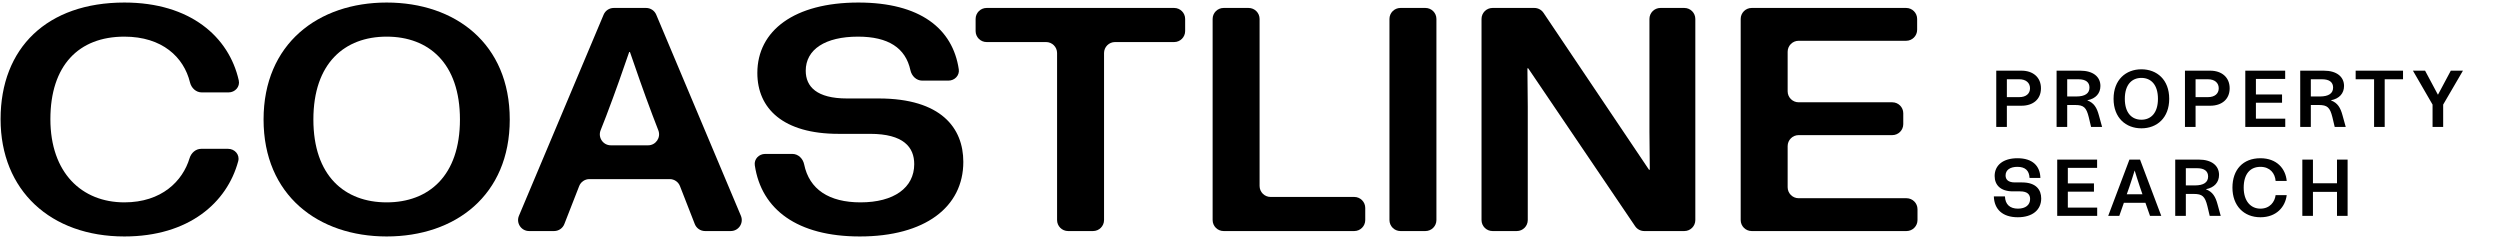 <svg width="253" height="24" viewBox="0 0 253 24" fill="none" xmlns="http://www.w3.org/2000/svg">
<path d="M177.27 23.382C176.656 23.382 176.158 22.884 176.158 22.27V1.917C176.158 1.303 176.656 0.805 177.27 0.805H192.903C193.517 0.805 194.015 1.303 194.015 1.917V3.015C194.015 3.629 193.517 4.127 192.903 4.127H182.023C181.408 4.127 180.91 4.625 180.91 5.239V9.24C180.91 9.854 181.408 10.352 182.023 10.352H191.499C192.113 10.352 192.611 10.85 192.611 11.464V12.562C192.611 13.176 192.113 13.674 191.499 13.674H182.023C181.408 13.674 180.91 14.172 180.91 14.786V18.948C180.91 19.562 181.408 20.06 182.023 20.06H192.939C193.553 20.06 194.051 20.558 194.051 21.172V22.27C194.051 22.884 193.553 23.382 192.939 23.382H177.27Z" fill="black"/>
<path d="M166.397 23.382C166.028 23.382 165.683 23.199 165.476 22.893L154.66 6.921C154.652 6.908 154.637 6.901 154.622 6.901C154.596 6.901 154.575 6.922 154.575 6.948L154.61 10.771V22.27C154.61 22.884 154.113 23.382 153.498 23.382H151.042C150.428 23.382 149.93 22.884 149.93 22.27V1.917C149.93 1.303 150.428 0.805 151.042 0.805H155.278C155.648 0.805 155.994 0.989 156.201 1.297L166.873 17.169C166.882 17.182 166.896 17.189 166.912 17.189C166.938 17.189 166.959 17.168 166.959 17.142L166.923 13.319V1.917C166.923 1.303 167.421 0.805 168.035 0.805H170.455C171.069 0.805 171.567 1.303 171.567 1.917V22.27C171.567 22.884 171.069 23.382 170.455 23.382H166.397Z" fill="black"/>
<path d="M141.725 23.382C141.111 23.382 140.613 22.884 140.613 22.27V1.917C140.613 1.303 141.111 0.805 141.725 0.805H144.253C144.868 0.805 145.366 1.303 145.366 1.917V22.27C145.366 22.884 144.868 23.382 144.253 23.382H141.725Z" fill="black"/>
<path d="M127.47 18.819C127.47 19.433 127.968 19.931 128.582 19.931H137.05C137.665 19.931 138.163 20.429 138.163 21.043V22.27C138.163 22.884 137.665 23.382 137.05 23.382H123.83C123.216 23.382 122.718 22.884 122.718 22.27V1.917C122.718 1.303 123.216 0.805 123.83 0.805H126.358C126.972 0.805 127.47 1.303 127.47 1.917V18.819Z" fill="black"/>
<path d="M108.089 23.382C107.474 23.382 106.976 22.884 106.976 22.27V5.368C106.976 4.754 106.478 4.256 105.864 4.256H99.844C99.23 4.256 98.732 3.758 98.732 3.144V1.917C98.732 1.303 99.23 0.805 99.844 0.805H118.825C119.439 0.805 119.937 1.303 119.937 1.917V3.144C119.937 3.758 119.439 4.256 118.825 4.256H112.841C112.227 4.256 111.729 4.754 111.729 5.368V22.27C111.729 22.884 111.231 23.382 110.617 23.382H108.089Z" fill="black"/>
<path d="M87.012 23.93C80.694 23.93 77.048 21.206 76.386 16.724C76.294 16.102 76.805 15.577 77.435 15.577H80.188C80.783 15.577 81.259 16.05 81.379 16.633C81.898 19.167 83.9 20.479 87.084 20.479C90.468 20.479 92.52 18.996 92.52 16.609C92.52 14.899 91.44 13.545 88.056 13.545H84.852C79.271 13.545 76.643 10.997 76.643 7.385C76.643 3.095 80.387 0.257 86.868 0.257C93.113 0.257 96.417 2.892 97.029 7.016C97.121 7.637 96.609 8.159 95.982 8.159H93.328C92.734 8.159 92.26 7.688 92.135 7.109C91.644 4.841 89.884 3.708 86.832 3.708C83.52 3.708 81.54 4.998 81.54 7.159C81.54 8.771 82.656 9.965 85.716 9.965H88.92C95.256 9.965 97.488 12.964 97.488 16.383C97.488 20.963 93.6 23.93 87.012 23.93Z" fill="black"/>
<path d="M53.543 23.382C52.747 23.382 52.209 22.571 52.517 21.838L61.086 1.486C61.259 1.073 61.663 0.805 62.111 0.805H65.386C65.834 0.805 66.237 1.073 66.411 1.486L74.979 21.838C75.288 22.571 74.749 23.382 73.954 23.382H71.349C70.89 23.382 70.479 23.101 70.312 22.674L68.813 18.833C68.646 18.406 68.235 18.125 67.777 18.125H59.648C59.19 18.125 58.778 18.406 58.612 18.833L57.112 22.674C56.946 23.101 56.534 23.382 56.076 23.382H53.543ZM60.78 13.187C60.494 13.917 61.032 14.706 61.816 14.706H65.587C66.367 14.706 66.904 13.924 66.625 13.195L66.016 11.61C65.086 9.142 64.37 7.056 63.76 5.29C63.753 5.269 63.734 5.256 63.712 5.256C63.691 5.256 63.672 5.269 63.665 5.29C63.055 7.056 62.338 9.143 61.336 11.771L60.78 13.187Z" fill="black"/>
<path d="M39.13 23.93C32.218 23.93 26.673 19.77 26.673 12.094C26.673 4.417 32.218 0.257 39.13 0.257C46.078 0.257 51.587 4.417 51.587 12.094C51.587 19.77 46.078 23.93 39.13 23.93ZM31.714 12.094C31.714 17.802 34.882 20.479 39.13 20.479C43.378 20.479 46.547 17.802 46.547 12.094C46.547 6.385 43.378 3.708 39.13 3.708C34.882 3.708 31.714 6.385 31.714 12.094Z" fill="black"/>
<path d="M12.587 23.93C5.135 23.93 0.059 19.286 0.059 12.061C0.059 4.837 4.775 0.257 12.587 0.257C19.258 0.257 23.172 3.73 24.163 8.137C24.308 8.78 23.788 9.352 23.129 9.352H20.414C19.836 9.352 19.365 8.905 19.228 8.343C18.604 5.784 16.415 3.708 12.587 3.708C7.943 3.708 5.099 6.643 5.099 12.061C5.099 17.48 8.267 20.479 12.587 20.479C16.36 20.479 18.486 18.328 19.185 16.009C19.346 15.476 19.806 15.061 20.363 15.061H23.085C23.76 15.061 24.283 15.659 24.108 16.309C22.982 20.504 19.114 23.93 12.587 23.93Z" fill="black"/>
<path d="M202.021 12.848V7.152H204.584C205.723 7.152 206.545 7.811 206.545 8.934C206.545 10.065 205.723 10.699 204.584 10.699H203.095V12.848H202.021ZM203.095 9.829H204.356C205.023 9.829 205.438 9.487 205.438 8.934C205.438 8.38 205.023 8.022 204.356 8.022H203.095V9.829ZM208.127 12.848V7.152H210.519C211.821 7.152 212.562 7.77 212.562 8.698C212.562 9.438 212.098 9.983 211.243 10.146V10.162C211.919 10.415 212.204 10.911 212.407 11.668L212.733 12.848H211.618L211.382 11.855C211.138 10.87 210.869 10.626 210.007 10.626H209.201V12.848H208.127ZM209.201 9.764H210.112C211.016 9.764 211.455 9.446 211.455 8.86C211.455 8.331 211.089 8.022 210.34 8.022H209.201V9.764ZM216.709 12.986C215.146 12.986 213.893 11.936 213.893 10C213.893 8.063 215.146 7.013 216.709 7.013C218.279 7.013 219.524 8.063 219.524 10C219.524 11.936 218.279 12.986 216.709 12.986ZM215.032 10C215.032 11.44 215.748 12.115 216.709 12.115C217.669 12.115 218.385 11.44 218.385 10C218.385 8.559 217.669 7.884 216.709 7.884C215.748 7.884 215.032 8.559 215.032 10ZM221.118 12.848V7.152H223.681C224.82 7.152 225.642 7.811 225.642 8.934C225.642 10.065 224.82 10.699 223.681 10.699H222.192V12.848H221.118ZM222.192 9.829H223.453C224.121 9.829 224.536 9.487 224.536 8.934C224.536 8.38 224.121 8.022 223.453 8.022H222.192V9.829ZM227.224 12.848V7.152H231.26V7.99H228.298V9.56H230.943V10.398H228.298V12.009H231.268V12.848H227.224ZM232.782 12.848V7.152H235.174C236.476 7.152 237.217 7.77 237.217 8.698C237.217 9.438 236.753 9.983 235.898 10.146V10.162C236.574 10.415 236.859 10.911 237.062 11.668L237.388 12.848H236.273L236.037 11.855C235.793 10.87 235.524 10.626 234.662 10.626H233.856V12.848H232.782ZM233.856 9.764H234.767C235.671 9.764 236.11 9.446 236.11 8.86C236.11 8.331 235.744 8.022 234.995 8.022H233.856V9.764ZM240.257 12.848V8.022H238.393V7.152H243.186V8.022H241.331V12.848H240.257ZM246.175 12.848V10.585L244.189 7.152H245.418L246.712 9.576H246.728L248.022 7.152H249.25L247.249 10.585V12.848H246.175ZM204.202 21.986C202.655 21.986 201.817 21.18 201.777 19.878H202.9C202.932 20.692 203.404 21.115 204.218 21.115C204.983 21.115 205.447 20.741 205.447 20.139C205.447 19.707 205.202 19.366 204.438 19.366H203.713C202.452 19.366 201.858 18.723 201.858 17.811C201.858 16.729 202.704 16.013 204.169 16.013C205.707 16.013 206.456 16.802 206.488 18.007H205.39C205.357 17.258 204.95 16.884 204.161 16.884C203.412 16.884 202.965 17.209 202.965 17.755C202.965 18.161 203.217 18.462 203.909 18.462H204.633C206.065 18.462 206.57 19.219 206.57 20.082C206.57 21.237 205.691 21.986 204.202 21.986ZM208.19 21.848V16.151H212.227V16.99H209.265V18.56H211.909V19.398H209.265V21.009H212.235V21.848H208.19ZM213.35 21.848L215.498 16.151H216.572L218.72 21.848H217.581L217.117 20.521H214.936L214.472 21.848H213.35ZM215.229 19.659H216.816L216.547 18.878C216.336 18.251 216.173 17.722 216.035 17.274H216.019C215.88 17.722 215.717 18.251 215.49 18.918L215.229 19.659ZM220.133 21.848V16.151H222.525C223.827 16.151 224.567 16.77 224.567 17.698C224.567 18.438 224.104 18.983 223.249 19.146V19.162C223.924 19.415 224.209 19.911 224.413 20.668L224.738 21.848H223.623L223.387 20.855C223.143 19.87 222.875 19.626 222.012 19.626H221.207V21.848H220.133ZM221.207 18.764H222.118C223.021 18.764 223.461 18.446 223.461 17.86C223.461 17.331 223.094 17.022 222.346 17.022H221.207V18.764ZM228.754 21.986C227.07 21.986 225.923 20.814 225.923 18.991C225.923 17.169 226.989 16.013 228.754 16.013C230.398 16.013 231.301 17.055 231.415 18.308H230.292C230.235 17.551 229.731 16.884 228.754 16.884C227.705 16.884 227.062 17.624 227.062 18.991C227.062 20.358 227.778 21.115 228.754 21.115C229.723 21.115 230.211 20.415 230.292 19.748H231.415C231.269 20.944 230.374 21.986 228.754 21.986ZM232.996 21.848V16.151H234.07V18.544H236.504V16.151H237.578V21.848H236.504V19.415H234.07V21.848H232.996Z" fill="black"/>
</svg>
